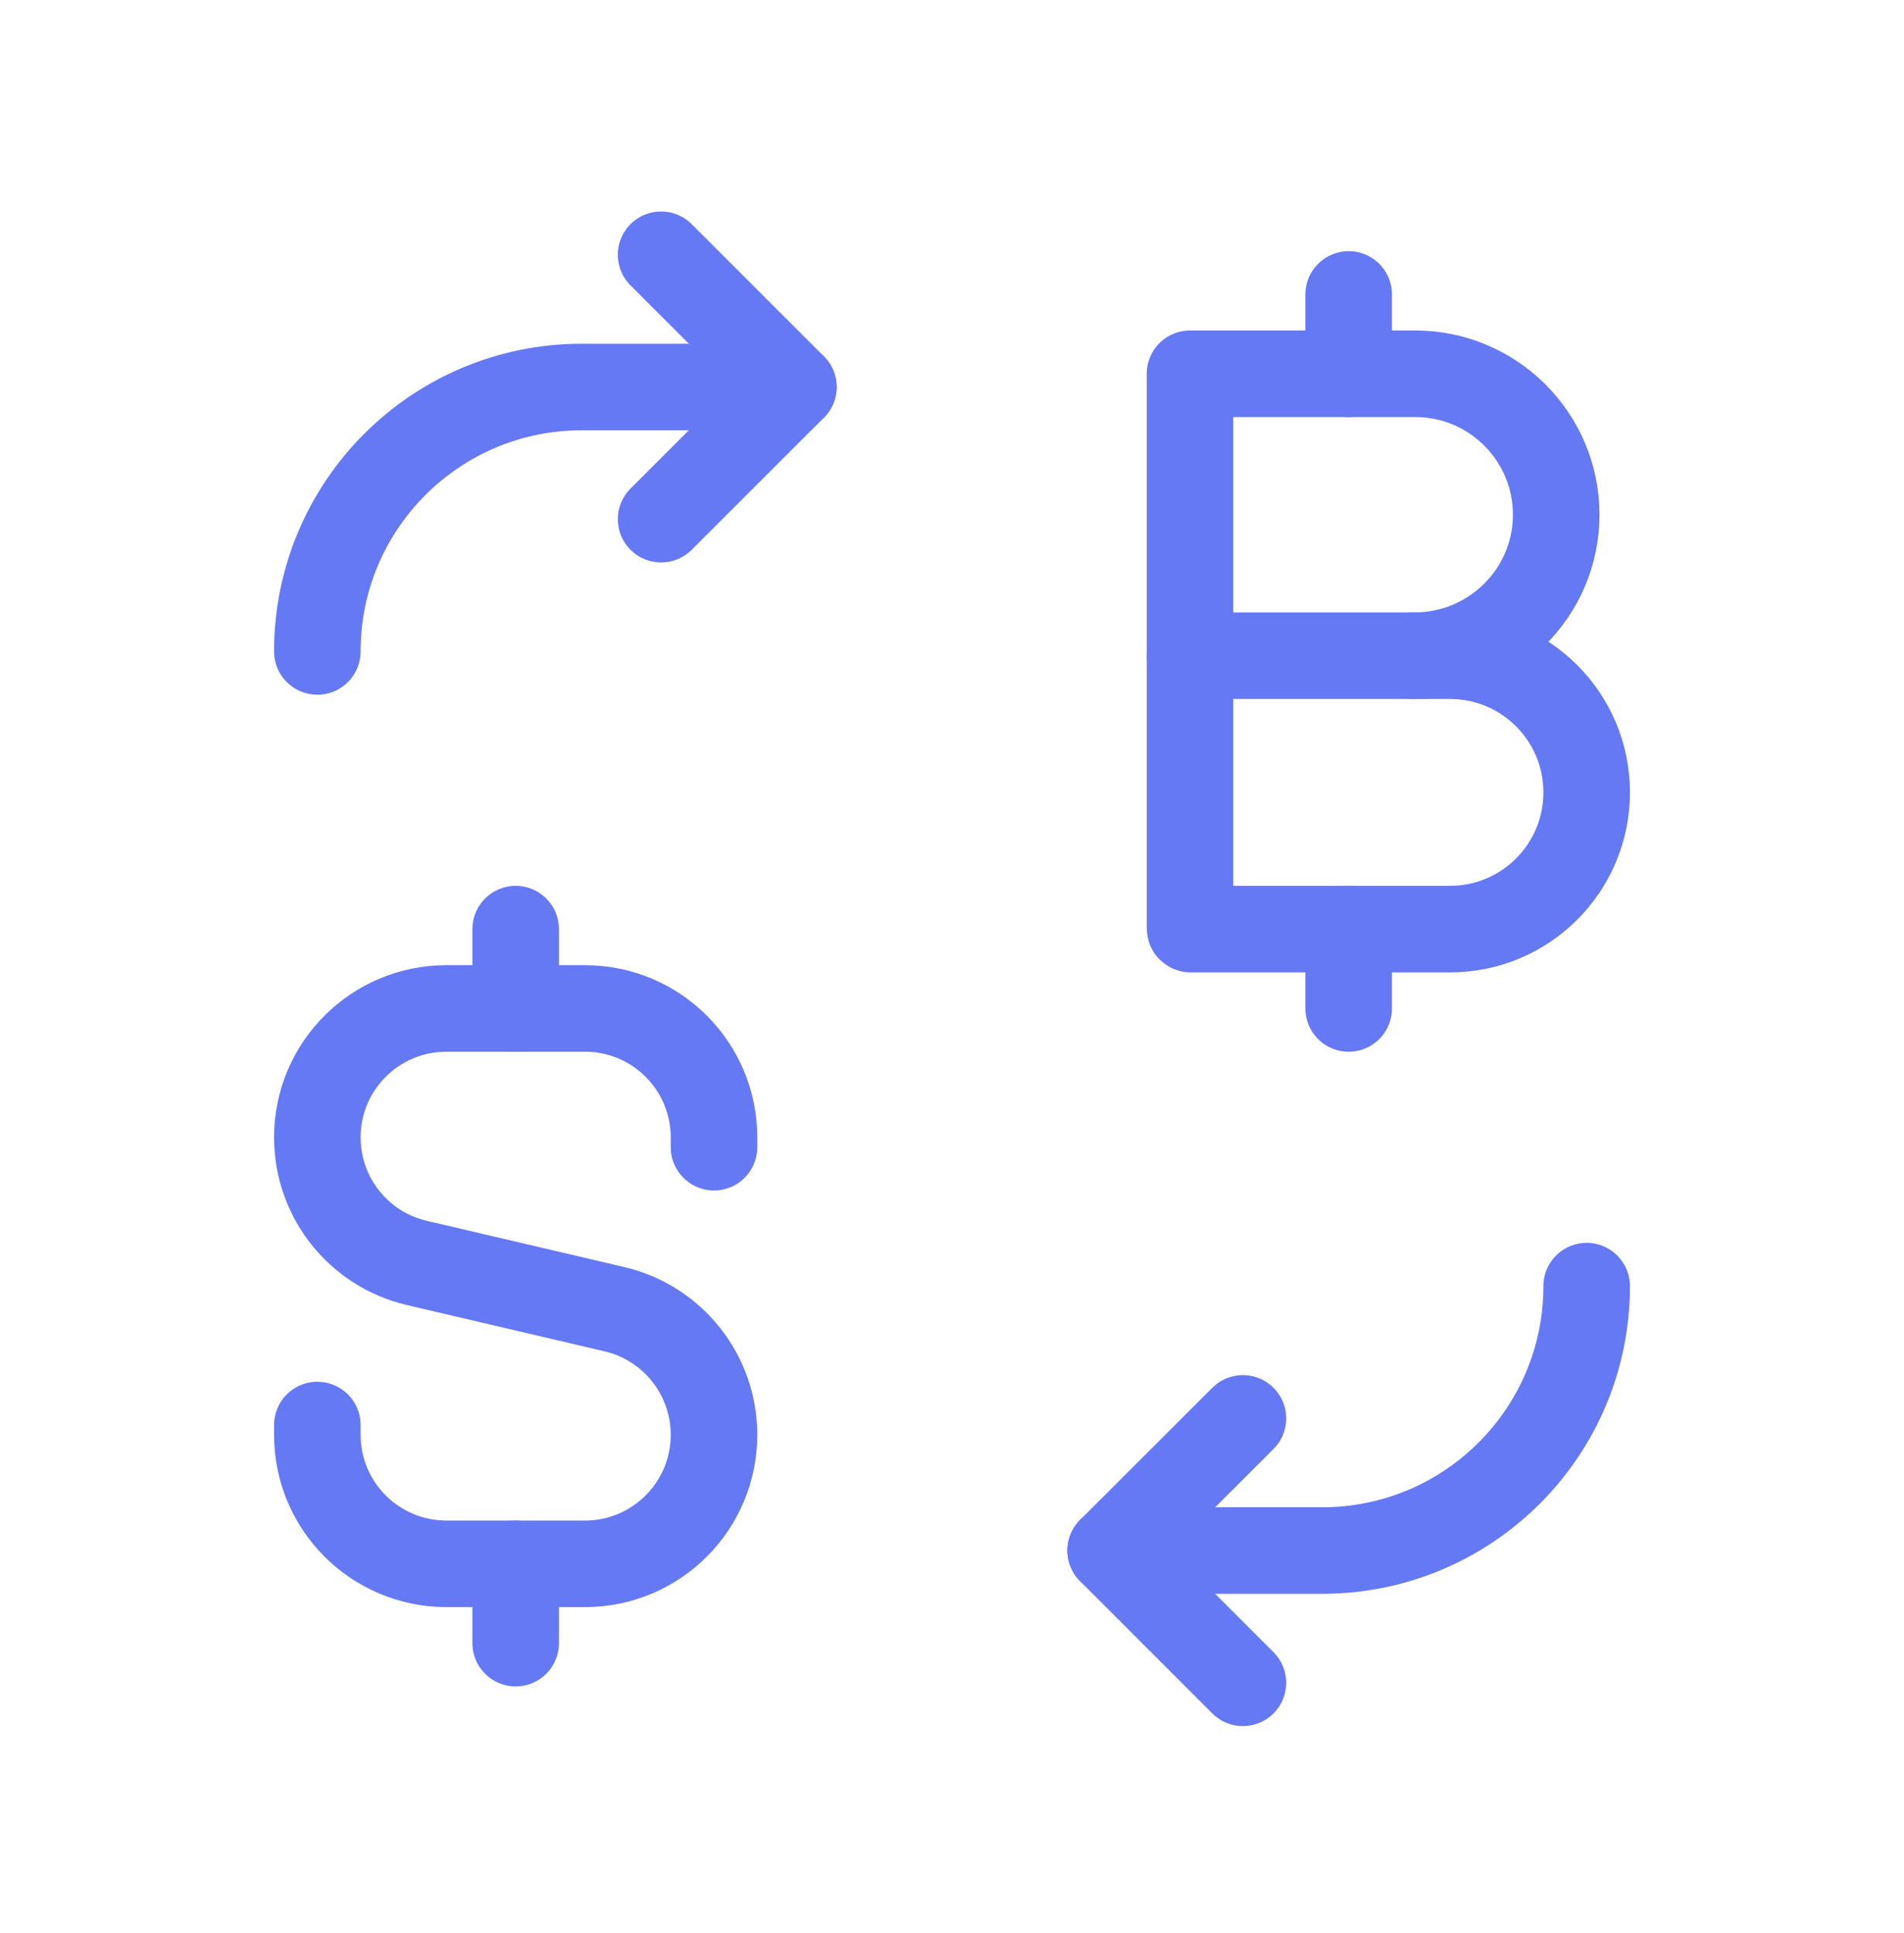 <svg width="66" height="67" viewBox="0 0 66 67" fill="none" xmlns="http://www.w3.org/2000/svg">
<path d="M38.5 53.746H45.834C50.897 53.746 55 49.643 55 44.581" stroke="#6579F4" stroke-width="3" stroke-linecap="round" stroke-linejoin="round"/>
<path d="M43.084 58.331L38.5 53.746L43.084 49.165" stroke="#6579F4" stroke-width="3" stroke-linecap="round" stroke-linejoin="round"/>
<path d="M27.5 13.415H20.166C15.103 13.415 11 17.518 11 22.581" stroke="#6579F4" stroke-width="3" stroke-linecap="round" stroke-linejoin="round"/>
<path d="M22.916 8.831L27.5 13.415L22.916 17.996" stroke="#6579F4" stroke-width="3" stroke-linecap="round" stroke-linejoin="round"/>
<path d="M11 49.396V49.734C11 52.204 13.002 54.206 15.472 54.206H20.281C22.748 54.206 24.75 52.204 24.75 49.734V49.734C24.75 47.658 23.32 45.854 21.299 45.381L14.454 43.778C12.43 43.307 11 41.503 11 39.427V39.427C11 36.958 13.002 34.956 15.472 34.956H20.281C22.748 34.956 24.75 36.958 24.75 39.427V39.765" stroke="#6579F4" stroke-width="3" stroke-linecap="round" stroke-linejoin="round"/>
<path fill-rule="evenodd" clip-rule="evenodd" d="M50.262 32.206H41.272C41.261 32.206 41.25 32.195 41.25 32.184V22.751C41.25 22.74 41.261 22.729 41.272 22.729H50.262C52.88 22.729 55 24.849 55 27.467V27.467C55 30.085 52.88 32.206 50.262 32.206V32.206Z" stroke="#6579F4" stroke-width="3" stroke-linecap="round" stroke-linejoin="round"/>
<path d="M41.25 22.729V12.956H49.057C51.755 12.956 53.944 15.145 53.944 17.842V17.842C53.944 20.54 51.741 22.729 49.027 22.729" stroke="#6579F4" stroke-width="3" stroke-linecap="round" stroke-linejoin="round"/>
<path d="M46.75 12.956V10.206" stroke="#6579F4" stroke-width="3" stroke-linecap="round" stroke-linejoin="round"/>
<path d="M46.75 34.956V32.206" stroke="#6579F4" stroke-width="3" stroke-linecap="round" stroke-linejoin="round"/>
<path d="M17.875 34.956V32.206" stroke="#6579F4" stroke-width="3" stroke-linecap="round" stroke-linejoin="round"/>
<path d="M17.875 56.956V54.206" stroke="#6579F4" stroke-width="3" stroke-linecap="round" stroke-linejoin="round"/>
</svg>
